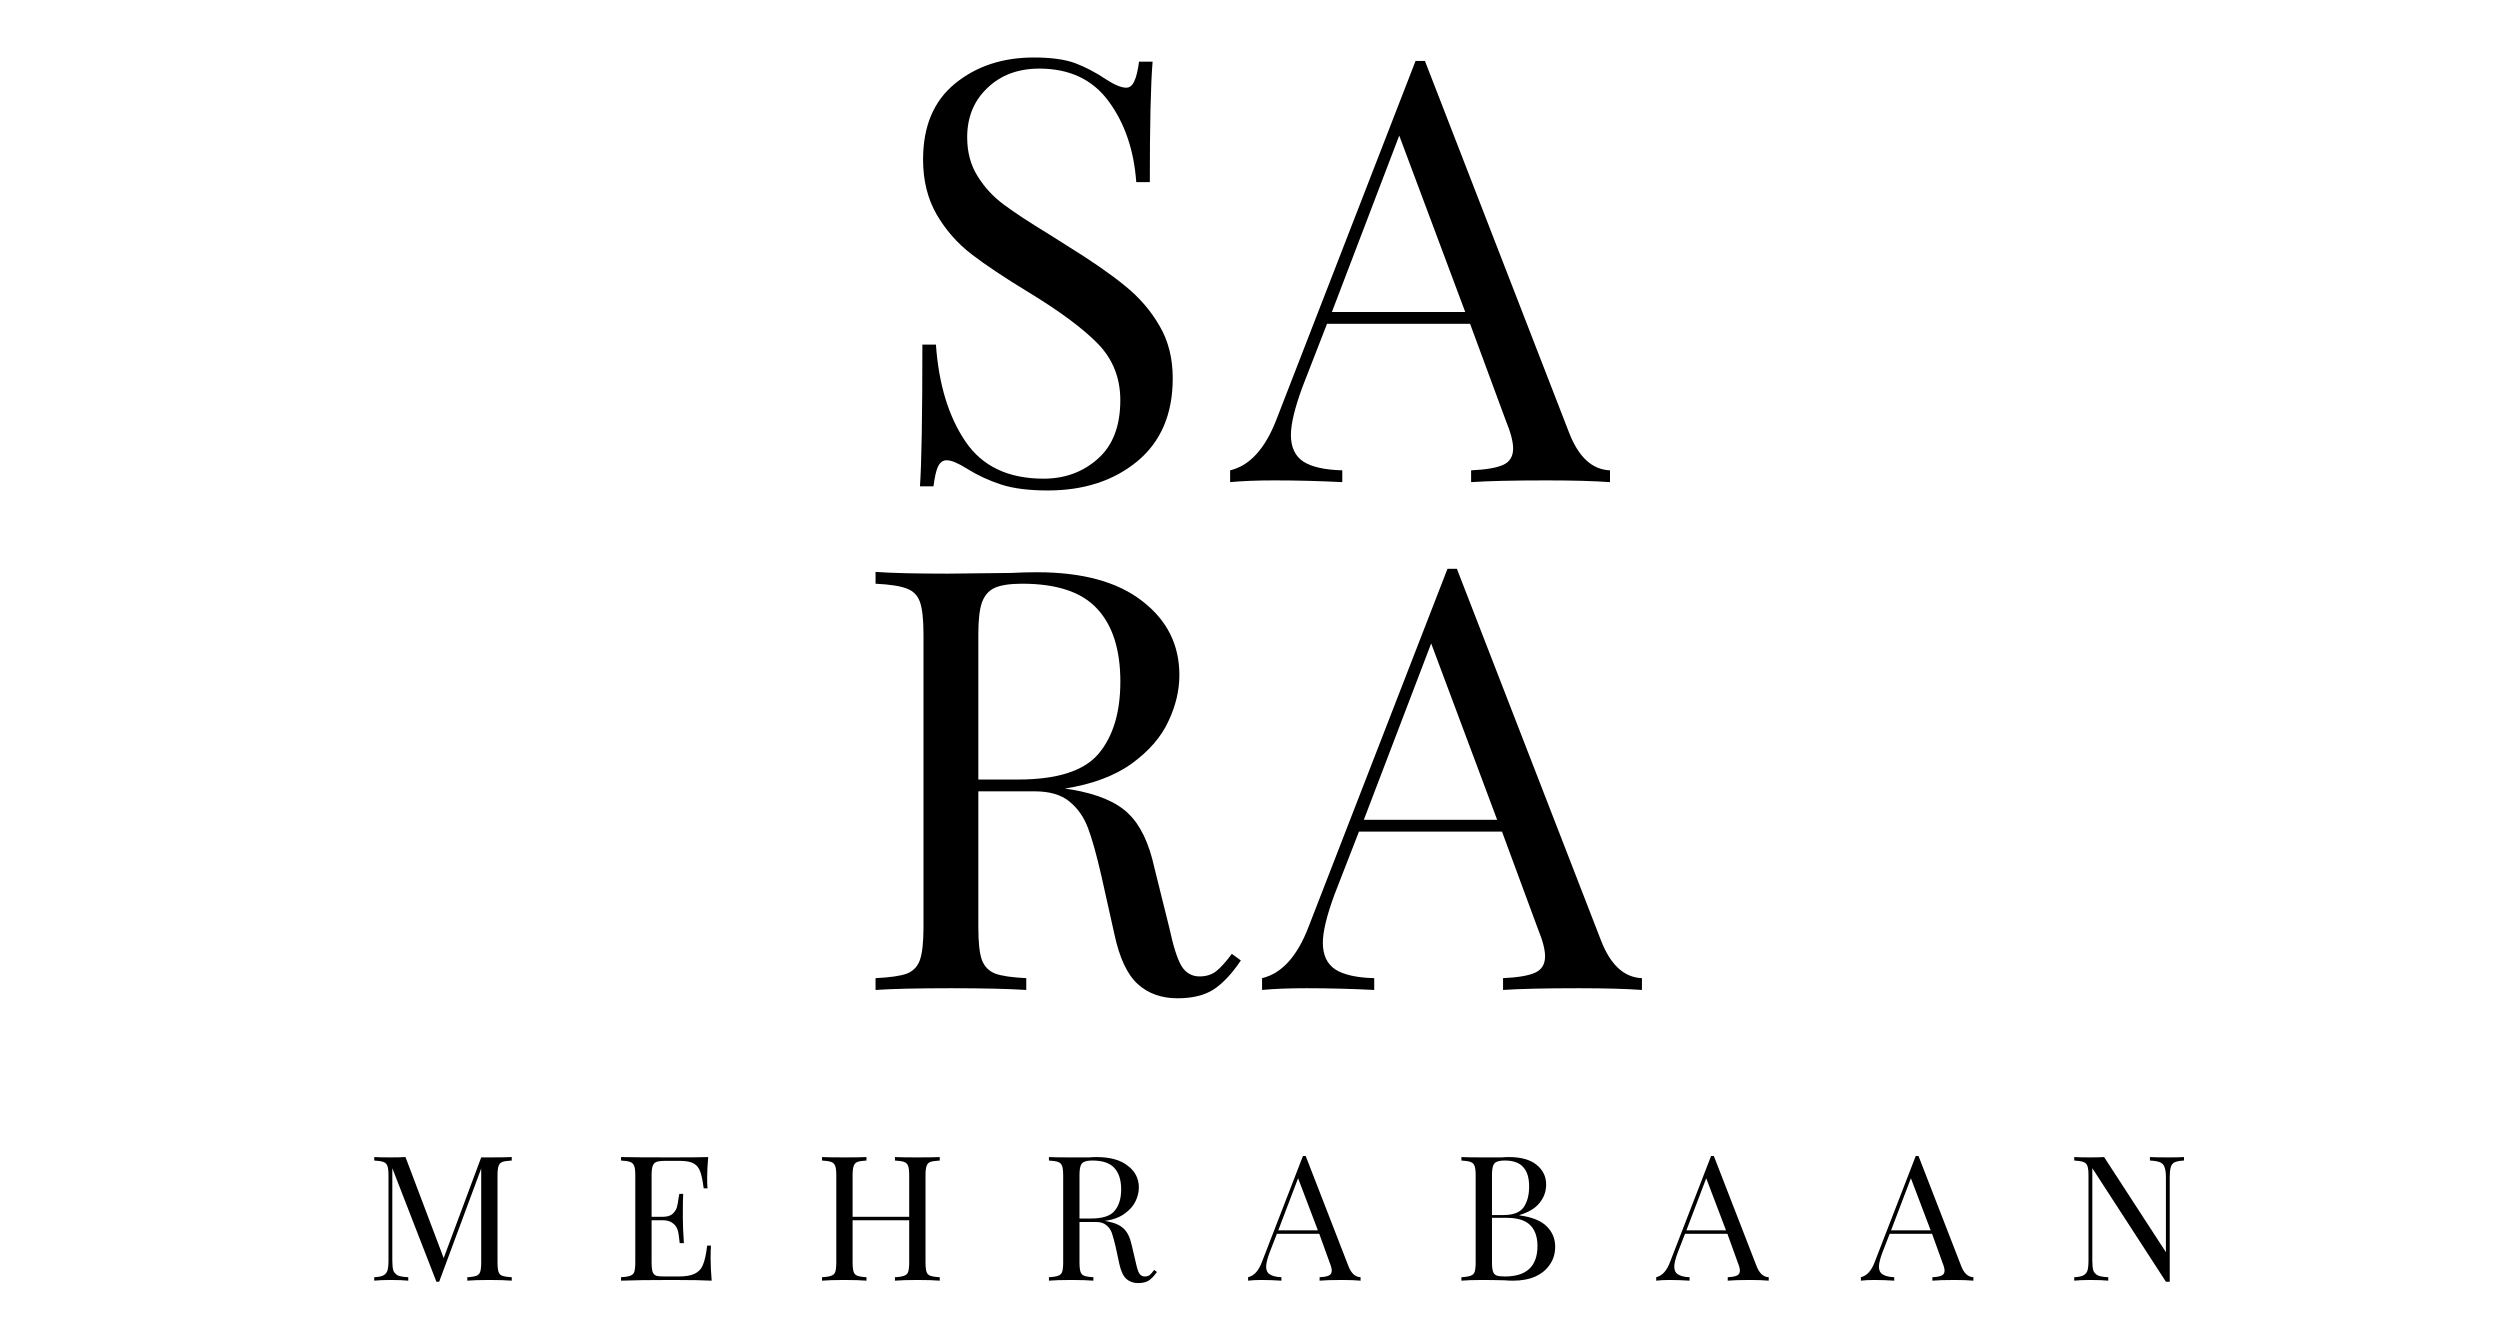 <svg xmlns="http://www.w3.org/2000/svg" xmlns:xlink="http://www.w3.org/1999/xlink" width="150" viewBox="0 0 112.5 60" height="80" preserveAspectRatio="xMidYMid meet"><defs><g></g></defs><g fill="#000000" fill-opacity="1"><g transform="translate(39.726, 21.696)"><g><path d="M 6.797 -19.109 C 7.578 -19.109 8.191 -19.023 8.641 -18.859 C 9.098 -18.691 9.566 -18.445 10.047 -18.125 C 10.43 -17.875 10.734 -17.75 10.953 -17.75 C 11.109 -17.75 11.227 -17.844 11.312 -18.031 C 11.406 -18.219 11.477 -18.516 11.531 -18.922 L 12.141 -18.922 C 12.055 -17.891 12.016 -16.082 12.016 -13.5 L 11.406 -13.5 C 11.301 -14.938 10.891 -16.145 10.172 -17.125 C 9.453 -18.113 8.41 -18.609 7.047 -18.609 C 6.086 -18.609 5.305 -18.316 4.703 -17.734 C 4.098 -17.16 3.797 -16.422 3.797 -15.516 C 3.797 -14.848 3.953 -14.266 4.266 -13.766 C 4.578 -13.266 4.973 -12.836 5.453 -12.484 C 5.93 -12.129 6.613 -11.68 7.5 -11.141 L 8.266 -10.656 C 9.379 -9.969 10.258 -9.359 10.906 -8.828 C 11.551 -8.305 12.066 -7.707 12.453 -7.031 C 12.848 -6.363 13.047 -5.578 13.047 -4.672 C 13.047 -3.066 12.516 -1.82 11.453 -0.938 C 10.391 -0.062 9.047 0.375 7.422 0.375 C 6.566 0.375 5.867 0.285 5.328 0.109 C 4.785 -0.066 4.27 -0.305 3.781 -0.609 C 3.383 -0.859 3.082 -0.984 2.875 -0.984 C 2.707 -0.984 2.578 -0.891 2.484 -0.703 C 2.398 -0.516 2.332 -0.219 2.281 0.188 L 1.672 0.188 C 1.742 -0.789 1.781 -2.914 1.781 -6.188 L 2.391 -6.188 C 2.516 -4.406 2.957 -2.953 3.719 -1.828 C 4.477 -0.711 5.648 -0.156 7.234 -0.156 C 8.191 -0.156 9.004 -0.453 9.672 -1.047 C 10.348 -1.641 10.688 -2.52 10.688 -3.688 C 10.688 -4.688 10.352 -5.531 9.688 -6.219 C 9.02 -6.906 7.969 -7.688 6.531 -8.562 C 5.488 -9.195 4.645 -9.758 4 -10.25 C 3.352 -10.75 2.828 -11.348 2.422 -12.047 C 2.016 -12.754 1.812 -13.578 1.812 -14.516 C 1.812 -16.004 2.285 -17.141 3.234 -17.922 C 4.191 -18.711 5.379 -19.109 6.797 -19.109 Z M 6.797 -19.109 "></path></g></g></g><g fill="#000000" fill-opacity="1"><g transform="translate(55.544, 21.696)"><g><path d="M 15.062 -2.234 C 15.488 -1.129 16.102 -0.562 16.906 -0.531 L 16.906 0 C 16.195 -0.051 15.25 -0.078 14.062 -0.078 C 12.539 -0.078 11.406 -0.051 10.656 0 L 10.656 -0.531 C 11.332 -0.562 11.816 -0.645 12.109 -0.781 C 12.398 -0.914 12.547 -1.16 12.547 -1.516 C 12.547 -1.816 12.438 -2.234 12.219 -2.766 L 10.609 -7.125 L 4.172 -7.125 L 3.078 -4.312 C 2.723 -3.352 2.547 -2.625 2.547 -2.125 C 2.547 -1.57 2.734 -1.172 3.109 -0.922 C 3.492 -0.68 4.078 -0.551 4.859 -0.531 L 4.859 0 C 3.848 -0.051 2.832 -0.078 1.812 -0.078 C 1.008 -0.078 0.344 -0.051 -0.188 0 L -0.188 -0.531 C 0.695 -0.738 1.395 -1.508 1.906 -2.844 L 8.156 -18.953 L 8.578 -18.953 Z M 10.391 -7.656 L 7.422 -15.594 L 4.391 -7.656 Z M 10.391 -7.656 "></path></g></g></g><g fill="#000000" fill-opacity="1"><g transform="translate(38.291, 44.548)"><g><path d="M 17.547 -1.328 C 17.141 -0.723 16.727 -0.285 16.312 -0.016 C 15.906 0.242 15.367 0.375 14.703 0.375 C 13.973 0.375 13.375 0.16 12.906 -0.266 C 12.438 -0.691 12.086 -1.438 11.859 -2.5 L 11.266 -5.156 C 11.055 -6.07 10.859 -6.781 10.672 -7.281 C 10.484 -7.781 10.203 -8.18 9.828 -8.484 C 9.461 -8.785 8.941 -8.938 8.266 -8.938 L 5.734 -8.938 L 5.734 -2.812 C 5.734 -2.145 5.785 -1.66 5.891 -1.359 C 6.004 -1.055 6.207 -0.848 6.5 -0.734 C 6.789 -0.629 7.254 -0.562 7.891 -0.531 L 7.891 0 C 7.078 -0.051 5.953 -0.078 4.516 -0.078 C 2.992 -0.078 1.859 -0.051 1.109 0 L 1.109 -0.531 C 1.754 -0.562 2.223 -0.629 2.516 -0.734 C 2.805 -0.848 3.004 -1.055 3.109 -1.359 C 3.211 -1.66 3.266 -2.145 3.266 -2.812 L 3.266 -16 C 3.266 -16.676 3.211 -17.16 3.109 -17.453 C 3.004 -17.754 2.805 -17.957 2.516 -18.062 C 2.223 -18.176 1.754 -18.25 1.109 -18.281 L 1.109 -18.812 C 1.859 -18.758 2.941 -18.734 4.359 -18.734 L 7.234 -18.766 C 7.566 -18.785 7.945 -18.797 8.375 -18.797 C 10.426 -18.797 12.004 -18.363 13.109 -17.5 C 14.223 -16.645 14.781 -15.535 14.781 -14.172 C 14.781 -13.473 14.613 -12.773 14.281 -12.078 C 13.957 -11.379 13.41 -10.75 12.641 -10.188 C 11.867 -9.633 10.863 -9.258 9.625 -9.062 L 9.938 -9.016 C 11.102 -8.816 11.953 -8.457 12.484 -7.938 C 13.023 -7.426 13.414 -6.613 13.656 -5.5 L 14.328 -2.797 C 14.504 -1.973 14.688 -1.398 14.875 -1.078 C 15.07 -0.766 15.344 -0.609 15.688 -0.609 C 15.988 -0.609 16.238 -0.688 16.438 -0.844 C 16.645 -1.008 16.879 -1.27 17.141 -1.625 Z M 7.703 -18.281 C 7.16 -18.281 6.75 -18.219 6.469 -18.094 C 6.195 -17.969 6.004 -17.742 5.891 -17.422 C 5.785 -17.109 5.734 -16.633 5.734 -16 L 5.734 -9.469 L 7.516 -9.469 C 9.273 -9.469 10.484 -9.852 11.141 -10.625 C 11.797 -11.406 12.125 -12.488 12.125 -13.875 C 12.125 -15.32 11.773 -16.414 11.078 -17.156 C 10.391 -17.906 9.266 -18.281 7.703 -18.281 Z M 7.703 -18.281 "></path></g></g></g><g fill="#000000" fill-opacity="1"><g transform="translate(56.981, 44.548)"><g><path d="M 15.062 -2.234 C 15.488 -1.129 16.102 -0.562 16.906 -0.531 L 16.906 0 C 16.195 -0.051 15.25 -0.078 14.062 -0.078 C 12.539 -0.078 11.406 -0.051 10.656 0 L 10.656 -0.531 C 11.332 -0.562 11.816 -0.645 12.109 -0.781 C 12.398 -0.914 12.547 -1.16 12.547 -1.516 C 12.547 -1.816 12.438 -2.234 12.219 -2.766 L 10.609 -7.125 L 4.172 -7.125 L 3.078 -4.312 C 2.723 -3.352 2.547 -2.625 2.547 -2.125 C 2.547 -1.57 2.734 -1.172 3.109 -0.922 C 3.492 -0.68 4.078 -0.551 4.859 -0.531 L 4.859 0 C 3.848 -0.051 2.832 -0.078 1.812 -0.078 C 1.008 -0.078 0.344 -0.051 -0.188 0 L -0.188 -0.531 C 0.695 -0.738 1.395 -1.508 1.906 -2.844 L 8.156 -18.953 L 8.578 -18.953 Z M 10.391 -7.656 L 7.422 -15.594 L 4.391 -7.656 Z M 10.391 -7.656 "></path></g></g></g><g fill="#000000" fill-opacity="1"><g transform="translate(16.513, 57.63)"><g><path d="M 6.516 -5.406 C 6.328 -5.395 6.188 -5.375 6.094 -5.344 C 6.008 -5.312 5.953 -5.25 5.922 -5.156 C 5.891 -5.07 5.875 -4.93 5.875 -4.734 L 5.875 -0.828 C 5.875 -0.629 5.891 -0.484 5.922 -0.391 C 5.953 -0.305 6.008 -0.25 6.094 -0.219 C 6.188 -0.188 6.328 -0.164 6.516 -0.156 L 6.516 0 C 6.273 -0.02 5.941 -0.031 5.516 -0.031 C 5.066 -0.031 4.734 -0.02 4.516 0 L 4.516 -0.156 C 4.703 -0.164 4.836 -0.188 4.922 -0.219 C 5.004 -0.25 5.062 -0.305 5.094 -0.391 C 5.125 -0.484 5.141 -0.629 5.141 -0.828 L 5.141 -5.047 L 3.25 0.047 L 3.125 0.047 L 1.141 -5.062 L 1.141 -0.906 C 1.141 -0.707 1.156 -0.555 1.188 -0.453 C 1.227 -0.359 1.297 -0.285 1.391 -0.234 C 1.492 -0.191 1.648 -0.164 1.859 -0.156 L 1.859 0 C 1.672 -0.02 1.406 -0.031 1.062 -0.031 C 0.75 -0.031 0.504 -0.02 0.328 0 L 0.328 -0.156 C 0.516 -0.164 0.648 -0.191 0.734 -0.234 C 0.828 -0.285 0.891 -0.359 0.922 -0.453 C 0.953 -0.555 0.969 -0.707 0.969 -0.906 L 0.969 -4.734 C 0.969 -4.93 0.953 -5.07 0.922 -5.156 C 0.891 -5.25 0.828 -5.312 0.734 -5.344 C 0.648 -5.375 0.516 -5.395 0.328 -5.406 L 0.328 -5.562 C 0.504 -5.551 0.75 -5.547 1.062 -5.547 C 1.332 -5.547 1.555 -5.551 1.734 -5.562 L 3.453 -1.016 L 5.141 -5.547 L 5.516 -5.547 C 5.941 -5.547 6.273 -5.551 6.516 -5.562 Z M 6.516 -5.406 "></path></g></g></g><g fill="#000000" fill-opacity="1"><g transform="translate(24.512, 57.63)"><g></g></g></g><g fill="#000000" fill-opacity="1"><g transform="translate(27.619, 57.63)"><g><path d="M 4.359 -1 C 4.359 -0.707 4.375 -0.375 4.406 0 C 4.051 -0.02 3.453 -0.031 2.609 -0.031 C 1.598 -0.031 0.836 -0.02 0.328 0 L 0.328 -0.156 C 0.516 -0.164 0.648 -0.188 0.734 -0.219 C 0.828 -0.25 0.891 -0.305 0.922 -0.391 C 0.953 -0.484 0.969 -0.629 0.969 -0.828 L 0.969 -4.734 C 0.969 -4.93 0.953 -5.07 0.922 -5.156 C 0.891 -5.25 0.828 -5.312 0.734 -5.344 C 0.648 -5.375 0.516 -5.395 0.328 -5.406 L 0.328 -5.562 C 0.836 -5.551 1.598 -5.547 2.609 -5.547 C 3.379 -5.547 3.926 -5.551 4.25 -5.562 C 4.219 -5.219 4.203 -4.91 4.203 -4.641 C 4.203 -4.43 4.207 -4.27 4.219 -4.156 L 4.047 -4.156 C 4.004 -4.488 3.953 -4.738 3.891 -4.906 C 3.836 -5.07 3.742 -5.191 3.609 -5.266 C 3.473 -5.348 3.266 -5.391 2.984 -5.391 L 2.328 -5.391 C 2.141 -5.391 2.004 -5.375 1.922 -5.344 C 1.836 -5.312 1.781 -5.25 1.75 -5.156 C 1.719 -5.07 1.703 -4.93 1.703 -4.734 L 1.703 -2.875 L 2.219 -2.875 C 2.395 -2.875 2.535 -2.914 2.641 -3 C 2.742 -3.094 2.812 -3.195 2.844 -3.312 C 2.875 -3.426 2.898 -3.57 2.922 -3.75 L 2.953 -3.906 L 3.125 -3.906 C 3.113 -3.688 3.109 -3.441 3.109 -3.172 L 3.109 -2.797 C 3.109 -2.523 3.125 -2.156 3.156 -1.688 L 2.969 -1.688 C 2.969 -1.719 2.953 -1.844 2.922 -2.062 C 2.898 -2.281 2.828 -2.441 2.703 -2.547 C 2.586 -2.66 2.426 -2.719 2.219 -2.719 L 1.703 -2.719 L 1.703 -0.828 C 1.703 -0.629 1.719 -0.484 1.75 -0.391 C 1.781 -0.305 1.836 -0.25 1.922 -0.219 C 2.004 -0.195 2.141 -0.188 2.328 -0.188 L 2.906 -0.188 C 3.227 -0.188 3.473 -0.227 3.641 -0.312 C 3.816 -0.395 3.941 -0.531 4.016 -0.719 C 4.098 -0.914 4.16 -1.203 4.203 -1.578 L 4.375 -1.578 C 4.363 -1.43 4.359 -1.238 4.359 -1 Z M 4.359 -1 "></path></g></g></g><g fill="#000000" fill-opacity="1"><g transform="translate(33.557, 57.63)"><g></g></g></g><g fill="#000000" fill-opacity="1"><g transform="translate(36.664, 57.63)"><g><path d="M 5.625 -5.406 C 5.438 -5.395 5.297 -5.375 5.203 -5.344 C 5.117 -5.312 5.062 -5.25 5.031 -5.156 C 5 -5.07 4.984 -4.93 4.984 -4.734 L 4.984 -0.828 C 4.984 -0.629 5 -0.484 5.031 -0.391 C 5.062 -0.305 5.117 -0.25 5.203 -0.219 C 5.297 -0.188 5.438 -0.164 5.625 -0.156 L 5.625 0 C 5.406 -0.02 5.066 -0.031 4.609 -0.031 C 4.191 -0.031 3.859 -0.02 3.609 0 L 3.609 -0.156 C 3.797 -0.164 3.93 -0.188 4.016 -0.219 C 4.109 -0.25 4.172 -0.305 4.203 -0.391 C 4.234 -0.484 4.25 -0.629 4.25 -0.828 L 4.25 -2.719 L 1.703 -2.719 L 1.703 -0.828 C 1.703 -0.629 1.719 -0.484 1.75 -0.391 C 1.781 -0.305 1.836 -0.25 1.922 -0.219 C 2.004 -0.188 2.141 -0.164 2.328 -0.156 L 2.328 0 C 2.086 -0.02 1.758 -0.031 1.344 -0.031 C 0.883 -0.031 0.547 -0.02 0.328 0 L 0.328 -0.156 C 0.516 -0.164 0.648 -0.188 0.734 -0.219 C 0.828 -0.25 0.891 -0.305 0.922 -0.391 C 0.953 -0.484 0.969 -0.629 0.969 -0.828 L 0.969 -4.734 C 0.969 -4.93 0.953 -5.07 0.922 -5.156 C 0.891 -5.25 0.828 -5.312 0.734 -5.344 C 0.648 -5.375 0.516 -5.395 0.328 -5.406 L 0.328 -5.562 C 0.547 -5.551 0.883 -5.547 1.344 -5.547 C 1.758 -5.547 2.086 -5.551 2.328 -5.562 L 2.328 -5.406 C 2.141 -5.395 2.004 -5.375 1.922 -5.344 C 1.836 -5.312 1.781 -5.25 1.75 -5.156 C 1.719 -5.07 1.703 -4.93 1.703 -4.734 L 1.703 -2.875 L 4.25 -2.875 L 4.25 -4.734 C 4.25 -4.93 4.234 -5.07 4.203 -5.156 C 4.172 -5.25 4.109 -5.312 4.016 -5.344 C 3.93 -5.375 3.797 -5.395 3.609 -5.406 L 3.609 -5.562 C 3.859 -5.551 4.191 -5.547 4.609 -5.547 C 5.066 -5.547 5.406 -5.551 5.625 -5.562 Z M 5.625 -5.406 "></path></g></g></g><g fill="#000000" fill-opacity="1"><g transform="translate(43.767, 57.63)"><g></g></g></g><g fill="#000000" fill-opacity="1"><g transform="translate(46.874, 57.63)"><g><path d="M 5.188 -0.391 C 5.062 -0.211 4.938 -0.082 4.812 0 C 4.695 0.07 4.539 0.109 4.344 0.109 C 4.133 0.109 3.957 0.047 3.812 -0.078 C 3.676 -0.203 3.57 -0.422 3.5 -0.734 L 3.328 -1.531 C 3.266 -1.801 3.207 -2.008 3.156 -2.156 C 3.102 -2.301 3.02 -2.414 2.906 -2.5 C 2.801 -2.594 2.645 -2.641 2.438 -2.641 L 1.703 -2.641 L 1.703 -0.828 C 1.703 -0.629 1.719 -0.484 1.75 -0.391 C 1.781 -0.305 1.836 -0.25 1.922 -0.219 C 2.004 -0.188 2.141 -0.164 2.328 -0.156 L 2.328 0 C 2.086 -0.02 1.758 -0.031 1.344 -0.031 C 0.883 -0.031 0.547 -0.02 0.328 0 L 0.328 -0.156 C 0.516 -0.164 0.648 -0.188 0.734 -0.219 C 0.828 -0.25 0.891 -0.305 0.922 -0.391 C 0.953 -0.484 0.969 -0.629 0.969 -0.828 L 0.969 -4.734 C 0.969 -4.93 0.953 -5.07 0.922 -5.156 C 0.891 -5.25 0.828 -5.312 0.734 -5.344 C 0.648 -5.375 0.516 -5.395 0.328 -5.406 L 0.328 -5.562 C 0.547 -5.551 0.863 -5.547 1.281 -5.547 L 2.141 -5.547 C 2.234 -5.555 2.344 -5.562 2.469 -5.562 C 3.082 -5.562 3.551 -5.43 3.875 -5.172 C 4.207 -4.922 4.375 -4.594 4.375 -4.188 C 4.375 -3.977 4.32 -3.77 4.219 -3.562 C 4.125 -3.363 3.961 -3.18 3.734 -3.016 C 3.504 -2.848 3.207 -2.738 2.844 -2.688 L 2.938 -2.672 C 3.281 -2.609 3.531 -2.5 3.688 -2.344 C 3.852 -2.195 3.973 -1.957 4.047 -1.625 L 4.234 -0.828 C 4.285 -0.586 4.336 -0.422 4.391 -0.328 C 4.453 -0.234 4.535 -0.188 4.641 -0.188 C 4.723 -0.188 4.797 -0.207 4.859 -0.25 C 4.922 -0.301 4.988 -0.379 5.062 -0.484 Z M 2.281 -5.406 C 2.113 -5.406 1.988 -5.383 1.906 -5.344 C 1.832 -5.312 1.781 -5.25 1.75 -5.156 C 1.719 -5.062 1.703 -4.922 1.703 -4.734 L 1.703 -2.797 L 2.219 -2.797 C 2.738 -2.797 3.094 -2.91 3.281 -3.141 C 3.477 -3.367 3.578 -3.691 3.578 -4.109 C 3.578 -4.535 3.473 -4.859 3.266 -5.078 C 3.066 -5.297 2.738 -5.406 2.281 -5.406 Z M 2.281 -5.406 "></path></g></g></g><g fill="#000000" fill-opacity="1"><g transform="translate(53.119, 57.63)"><g></g></g></g><g fill="#000000" fill-opacity="1"><g transform="translate(56.226, 57.63)"><g><path d="M 4.453 -0.656 C 4.578 -0.332 4.758 -0.164 5 -0.156 L 5 0 C 4.789 -0.02 4.508 -0.031 4.156 -0.031 C 3.707 -0.031 3.375 -0.02 3.156 0 L 3.156 -0.156 C 3.352 -0.164 3.492 -0.191 3.578 -0.234 C 3.66 -0.273 3.703 -0.348 3.703 -0.453 C 3.703 -0.535 3.672 -0.656 3.609 -0.812 L 3.141 -2.109 L 1.234 -2.109 L 0.906 -1.266 C 0.801 -0.984 0.75 -0.77 0.75 -0.625 C 0.75 -0.469 0.805 -0.352 0.922 -0.281 C 1.035 -0.207 1.207 -0.164 1.438 -0.156 L 1.438 0 C 1.133 -0.02 0.832 -0.031 0.531 -0.031 C 0.301 -0.031 0.102 -0.02 -0.062 0 L -0.062 -0.156 C 0.207 -0.219 0.414 -0.445 0.562 -0.844 L 2.406 -5.609 L 2.531 -5.609 Z M 3.078 -2.266 L 2.188 -4.609 L 1.297 -2.266 Z M 3.078 -2.266 "></path></g></g></g><g fill="#000000" fill-opacity="1"><g transform="translate(62.329, 57.63)"><g></g></g></g><g fill="#000000" fill-opacity="1"><g transform="translate(65.436, 57.63)"><g><path d="M 2.938 -2.938 C 3.508 -2.863 3.922 -2.695 4.172 -2.438 C 4.422 -2.188 4.547 -1.883 4.547 -1.531 C 4.547 -1.227 4.469 -0.961 4.312 -0.734 C 4.164 -0.504 3.945 -0.32 3.656 -0.188 C 3.375 -0.062 3.039 0 2.656 0 C 2.508 0 2.391 -0.004 2.297 -0.016 C 1.961 -0.023 1.629 -0.031 1.297 -0.031 C 0.867 -0.031 0.547 -0.02 0.328 0 L 0.328 -0.156 C 0.516 -0.164 0.648 -0.188 0.734 -0.219 C 0.828 -0.25 0.891 -0.305 0.922 -0.391 C 0.953 -0.484 0.969 -0.629 0.969 -0.828 L 0.969 -4.734 C 0.969 -4.93 0.953 -5.07 0.922 -5.156 C 0.891 -5.25 0.828 -5.312 0.734 -5.344 C 0.648 -5.375 0.516 -5.395 0.328 -5.406 L 0.328 -5.562 C 0.547 -5.551 0.863 -5.547 1.281 -5.547 L 2.141 -5.547 C 2.234 -5.555 2.344 -5.562 2.469 -5.562 C 3.008 -5.562 3.422 -5.445 3.703 -5.219 C 3.992 -4.988 4.141 -4.691 4.141 -4.328 C 4.141 -4.016 4.039 -3.738 3.844 -3.5 C 3.656 -3.258 3.352 -3.078 2.938 -2.953 Z M 2.281 -5.406 C 2.113 -5.406 1.988 -5.383 1.906 -5.344 C 1.832 -5.312 1.781 -5.25 1.75 -5.156 C 1.719 -5.062 1.703 -4.922 1.703 -4.734 L 1.703 -2.953 L 2.219 -2.953 C 2.656 -2.953 2.957 -3.066 3.125 -3.297 C 3.289 -3.535 3.375 -3.848 3.375 -4.234 C 3.375 -4.629 3.285 -4.922 3.109 -5.109 C 2.941 -5.305 2.664 -5.406 2.281 -5.406 Z M 2.281 -0.188 C 3.258 -0.188 3.75 -0.645 3.75 -1.562 C 3.75 -1.969 3.641 -2.281 3.422 -2.5 C 3.203 -2.719 2.848 -2.828 2.359 -2.828 L 1.703 -2.828 L 1.703 -0.828 C 1.703 -0.641 1.719 -0.5 1.75 -0.406 C 1.781 -0.32 1.832 -0.266 1.906 -0.234 C 1.988 -0.203 2.113 -0.188 2.281 -0.188 Z M 2.281 -0.188 "></path></g></g></g><g fill="#000000" fill-opacity="1"><g transform="translate(71.485, 57.63)"><g></g></g></g><g fill="#000000" fill-opacity="1"><g transform="translate(74.592, 57.63)"><g><path d="M 4.453 -0.656 C 4.578 -0.332 4.758 -0.164 5 -0.156 L 5 0 C 4.789 -0.02 4.508 -0.031 4.156 -0.031 C 3.707 -0.031 3.375 -0.02 3.156 0 L 3.156 -0.156 C 3.352 -0.164 3.492 -0.191 3.578 -0.234 C 3.66 -0.273 3.703 -0.348 3.703 -0.453 C 3.703 -0.535 3.672 -0.656 3.609 -0.812 L 3.141 -2.109 L 1.234 -2.109 L 0.906 -1.266 C 0.801 -0.984 0.75 -0.77 0.75 -0.625 C 0.75 -0.469 0.805 -0.352 0.922 -0.281 C 1.035 -0.207 1.207 -0.164 1.438 -0.156 L 1.438 0 C 1.133 -0.02 0.832 -0.031 0.531 -0.031 C 0.301 -0.031 0.102 -0.02 -0.062 0 L -0.062 -0.156 C 0.207 -0.219 0.414 -0.445 0.562 -0.844 L 2.406 -5.609 L 2.531 -5.609 Z M 3.078 -2.266 L 2.188 -4.609 L 1.297 -2.266 Z M 3.078 -2.266 "></path></g></g></g><g fill="#000000" fill-opacity="1"><g transform="translate(80.695, 57.63)"><g></g></g></g><g fill="#000000" fill-opacity="1"><g transform="translate(83.802, 57.63)"><g><path d="M 4.453 -0.656 C 4.578 -0.332 4.758 -0.164 5 -0.156 L 5 0 C 4.789 -0.02 4.508 -0.031 4.156 -0.031 C 3.707 -0.031 3.375 -0.02 3.156 0 L 3.156 -0.156 C 3.352 -0.164 3.492 -0.191 3.578 -0.234 C 3.66 -0.273 3.703 -0.348 3.703 -0.453 C 3.703 -0.535 3.672 -0.656 3.609 -0.812 L 3.141 -2.109 L 1.234 -2.109 L 0.906 -1.266 C 0.801 -0.984 0.75 -0.77 0.75 -0.625 C 0.75 -0.469 0.805 -0.352 0.922 -0.281 C 1.035 -0.207 1.207 -0.164 1.438 -0.156 L 1.438 0 C 1.133 -0.02 0.832 -0.031 0.531 -0.031 C 0.301 -0.031 0.102 -0.02 -0.062 0 L -0.062 -0.156 C 0.207 -0.219 0.414 -0.445 0.562 -0.844 L 2.406 -5.609 L 2.531 -5.609 Z M 3.078 -2.266 L 2.188 -4.609 L 1.297 -2.266 Z M 3.078 -2.266 "></path></g></g></g><g fill="#000000" fill-opacity="1"><g transform="translate(89.906, 57.63)"><g></g></g></g><g fill="#000000" fill-opacity="1"><g transform="translate(93.013, 57.63)"><g><path d="M 5.266 -5.406 C 5.078 -5.395 4.938 -5.367 4.844 -5.328 C 4.758 -5.285 4.703 -5.211 4.672 -5.109 C 4.641 -5.004 4.625 -4.852 4.625 -4.656 L 4.625 0.047 L 4.453 0.047 L 1.141 -5.062 L 1.141 -0.906 C 1.141 -0.707 1.156 -0.555 1.188 -0.453 C 1.227 -0.359 1.297 -0.285 1.391 -0.234 C 1.492 -0.191 1.648 -0.164 1.859 -0.156 L 1.859 0 C 1.672 -0.02 1.406 -0.031 1.062 -0.031 C 0.75 -0.031 0.504 -0.02 0.328 0 L 0.328 -0.156 C 0.516 -0.164 0.648 -0.191 0.734 -0.234 C 0.828 -0.285 0.891 -0.359 0.922 -0.453 C 0.953 -0.555 0.969 -0.707 0.969 -0.906 L 0.969 -4.734 C 0.969 -4.93 0.953 -5.07 0.922 -5.156 C 0.891 -5.25 0.828 -5.312 0.734 -5.344 C 0.648 -5.375 0.516 -5.395 0.328 -5.406 L 0.328 -5.562 C 0.504 -5.551 0.75 -5.547 1.062 -5.547 C 1.301 -5.547 1.504 -5.551 1.672 -5.562 L 4.453 -1.281 L 4.453 -4.656 C 4.453 -4.852 4.43 -5.004 4.391 -5.109 C 4.359 -5.211 4.289 -5.285 4.188 -5.328 C 4.094 -5.367 3.941 -5.395 3.734 -5.406 L 3.734 -5.562 C 3.922 -5.551 4.188 -5.547 4.531 -5.547 C 4.844 -5.547 5.086 -5.551 5.266 -5.562 Z M 5.266 -5.406 "></path></g></g></g></svg>